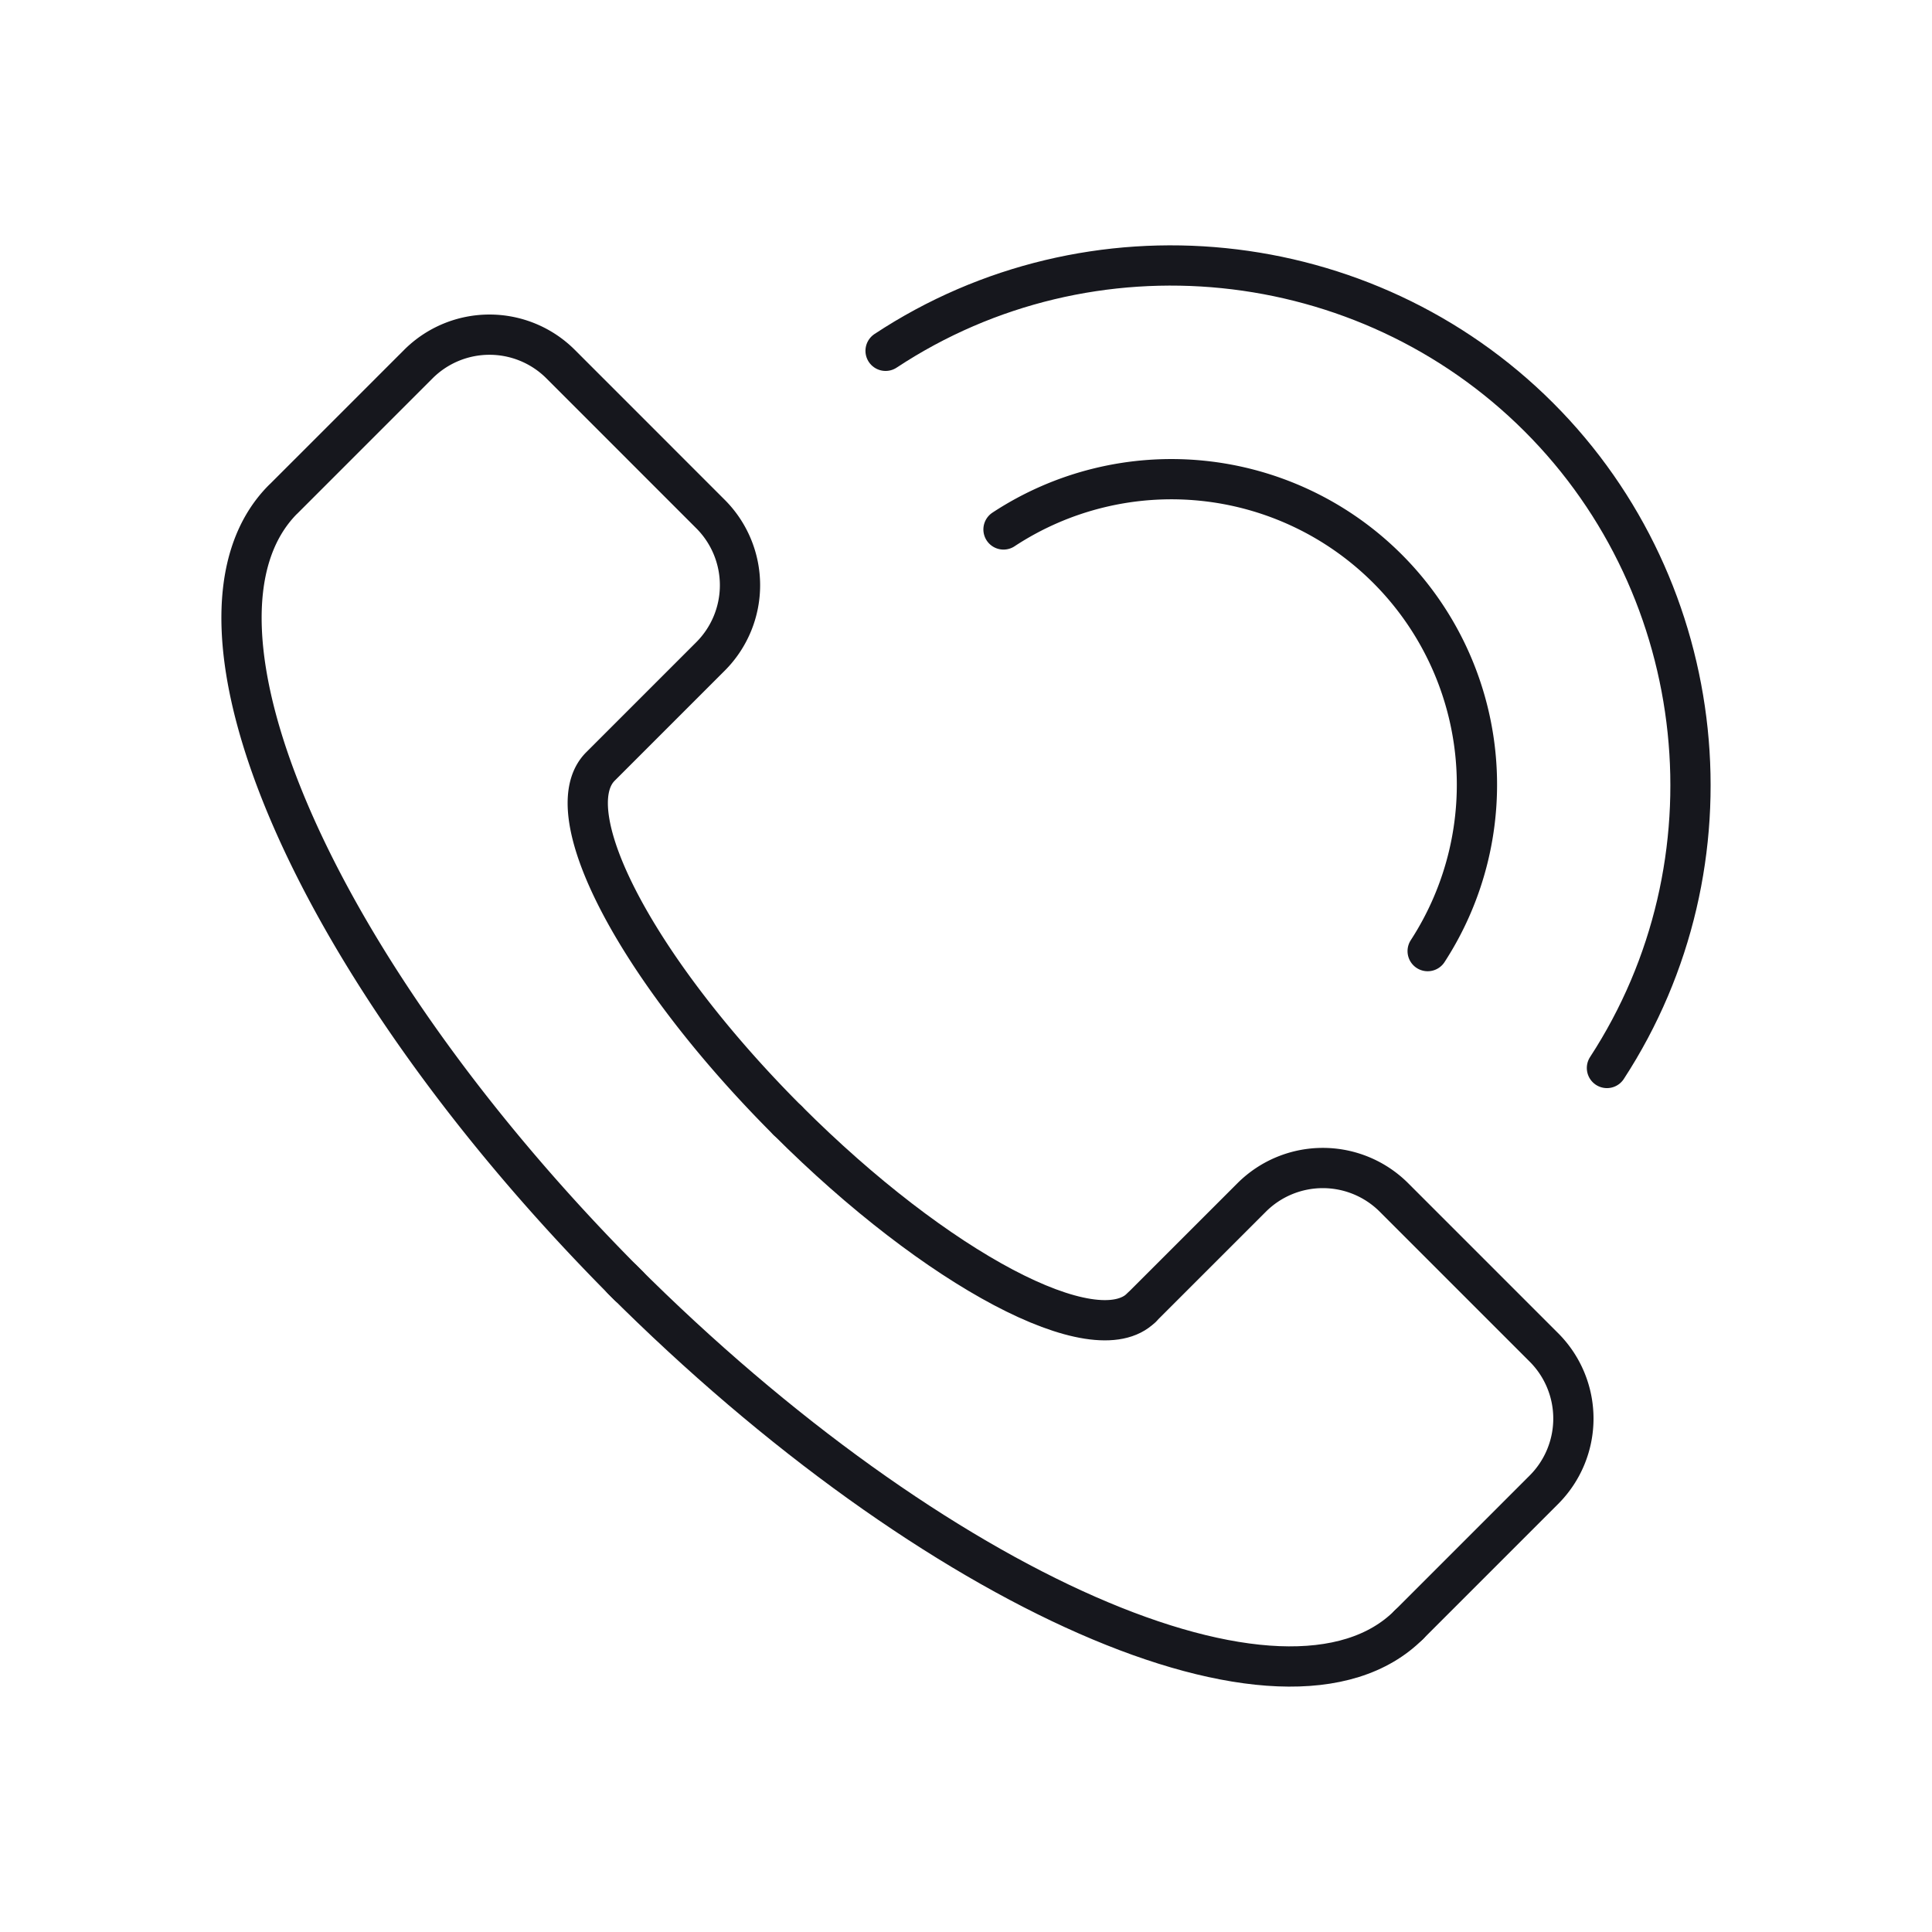 <svg width="48" height="48" viewBox="0 0 48 48" xmlns="http://www.w3.org/2000/svg">
    <g stroke="#16171D" stroke-linecap="round" stroke-linejoin="round" fill="none" fill-rule="evenodd">
        <path d="M22.002 8.716c5.088-3.36 11.916-2.666 16.232 1.65 4.29 4.29 5 11.09 1.69 16.168"/>
        <path d="M24.932 13.154A7.591 7.591 0 0 1 35.47 23.63M14.917 19.044l2.736-2.736a2.501 2.501 0 0 0 0-3.536L13.93 9.048a2.5 2.5 0 0 0-3.538 0l-3.354 3.354M7.037 12.401c-3.03 3.03.808 11.772 8.58 19.544M14.917 19.044c-1.144 1.146.934 5.078 4.65 8.794M28.36 32.487l2.737-2.736a2.501 2.501 0 0 1 3.536 0l3.724 3.724a2.5 2.5 0 0 1 0 3.538l-3.354 3.354"/>
        <path d="M35.003 40.367c-3.03 3.03-11.772-.808-19.544-8.58M28.36 32.487c-1.145 1.144-5.077-.934-8.793-4.65"/>
    </g>
</svg>
